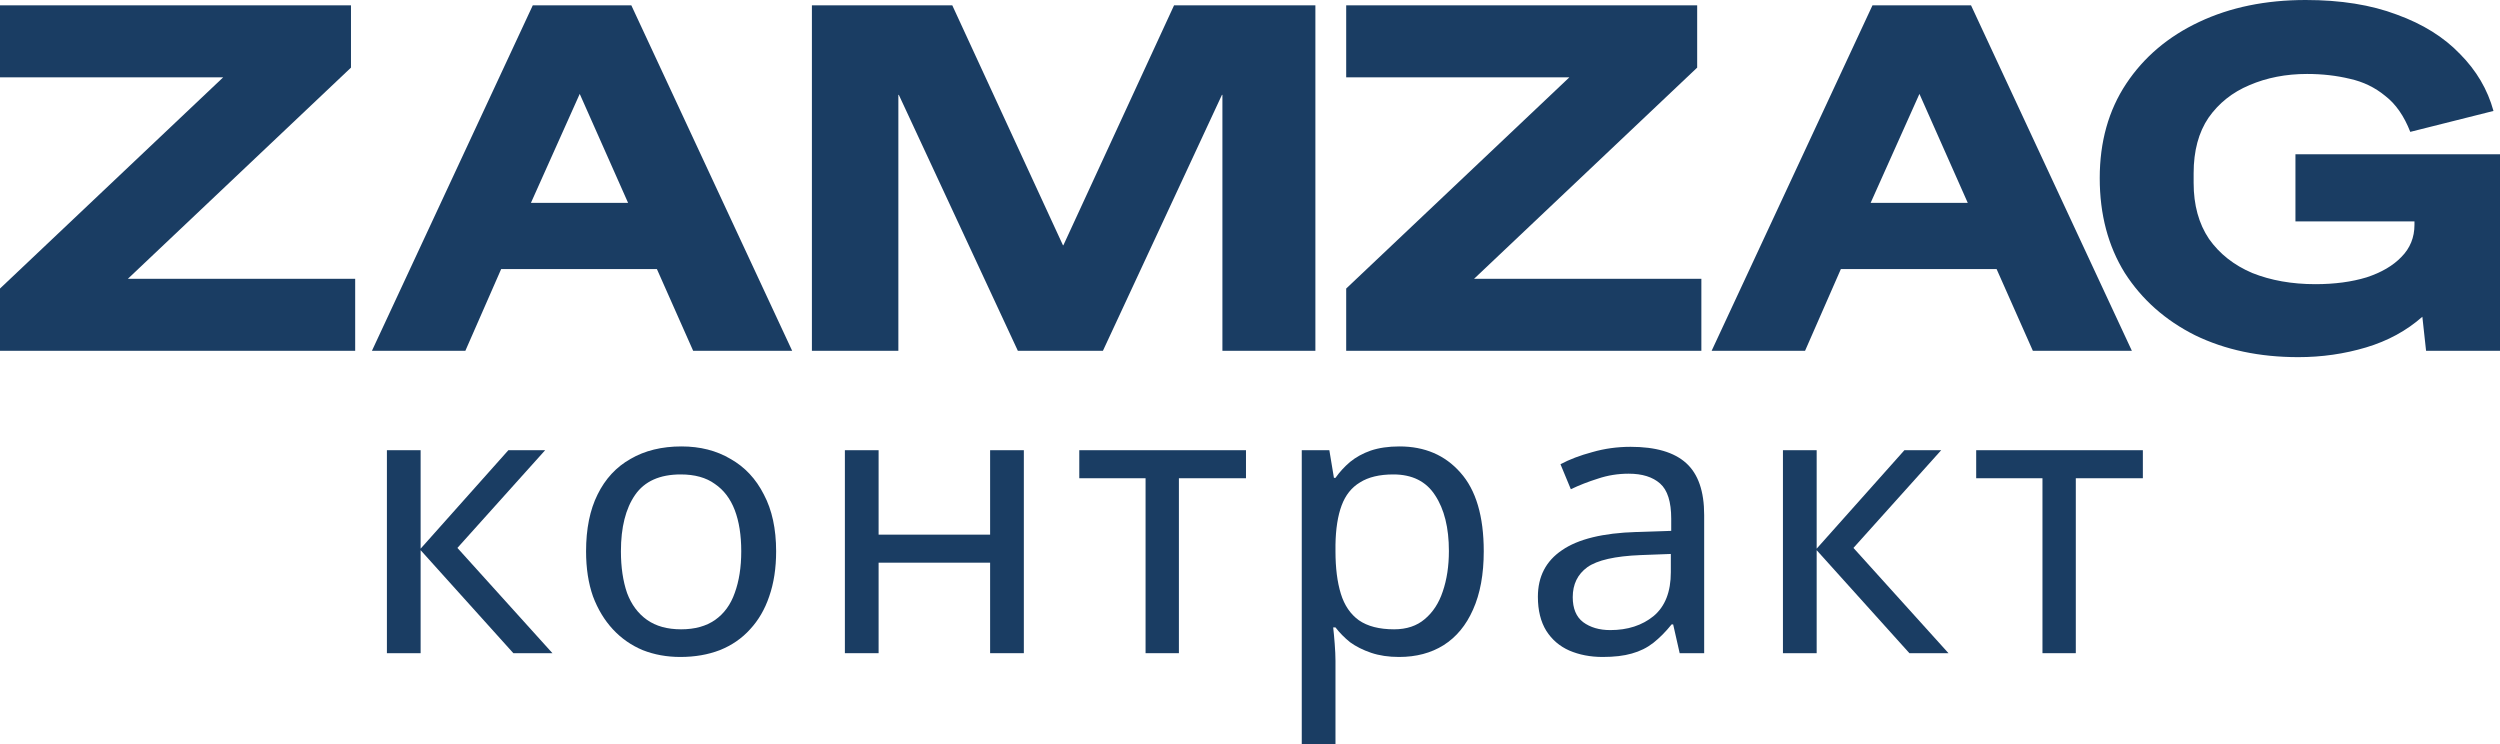 <?xml version="1.0" encoding="UTF-8"?> <svg xmlns="http://www.w3.org/2000/svg" width="84" height="25" viewBox="0 0 84 25" fill="none"><path d="M0 11.787V9.695L7.498 2.599H0V0.18H11.793V2.272L4.296 9.368H11.934V11.787H0Z" fill="#1A3D63"></path><path d="M12.497 11.787L17.901 0.18H21.213L26.617 11.787H23.29L22.072 9.041H16.839L15.636 11.787H12.497ZM17.839 6.817H21.104L19.479 3.155L17.839 6.817Z" fill="#1A3D63"></path><path d="M27.28 11.787V0.18H31.997L35.715 8.24H35.73L39.448 0.18H44.197V11.787H41.073V3.188H41.057L37.058 11.787H34.2L30.201 3.188H30.185V11.787H27.28Z" fill="#1A3D63"></path><path d="M45.232 11.787V9.695L52.73 2.599H45.232V0.18H57.025V2.272L49.528 9.368H57.166V11.787H45.232Z" fill="#1A3D63"></path><path d="M57.511 11.787L62.915 0.18H66.227L71.631 11.787H68.304L67.086 9.041H61.853L60.65 11.787H57.511ZM62.853 6.817H66.117L64.493 3.155L62.853 6.817Z" fill="#1A3D63"></path><path d="M77.221 12C75.919 12 74.763 11.755 73.753 11.264C72.754 10.763 71.967 10.065 71.394 9.172C70.832 8.267 70.551 7.204 70.551 5.984C70.551 4.763 70.848 3.706 71.441 2.812C72.035 1.918 72.852 1.226 73.894 0.736C74.935 0.245 76.127 0 77.471 0C78.647 0 79.668 0.163 80.532 0.49C81.407 0.807 82.115 1.248 82.657 1.815C83.209 2.371 83.584 3.008 83.781 3.728L80.985 4.431C80.777 3.896 80.496 3.493 80.142 3.221C79.798 2.937 79.403 2.747 78.955 2.648C78.507 2.54 78.028 2.485 77.518 2.485C76.809 2.485 76.164 2.61 75.581 2.861C75.008 3.101 74.55 3.466 74.206 3.956C73.873 4.447 73.706 5.068 73.706 5.82V6.147C73.706 6.888 73.878 7.515 74.222 8.027C74.576 8.529 75.06 8.91 75.674 9.172C76.299 9.422 77.007 9.548 77.799 9.548C78.444 9.548 79.017 9.471 79.517 9.319C80.017 9.155 80.407 8.926 80.689 8.632C80.98 8.338 81.126 7.978 81.126 7.553V7.439H77.127V5.183H84V11.787H81.516L81.391 10.643C80.86 11.112 80.23 11.455 79.501 11.673C78.772 11.891 78.012 12 77.221 12Z" fill="#1A3D63"></path><path d="M17.081 15.127H18.317L15.369 18.41L18.562 21.947H17.249L14.133 18.486V21.947H13V15.127H14.133V18.435L17.081 15.127Z" fill="#1A3D63"></path><path d="M26.078 18.524C26.078 19.093 26 19.597 25.846 20.038C25.7 20.471 25.485 20.84 25.202 21.145C24.928 21.45 24.588 21.684 24.185 21.845C23.79 21.997 23.348 22.074 22.859 22.074C22.404 22.074 21.984 21.997 21.597 21.845C21.211 21.684 20.876 21.45 20.593 21.145C20.31 20.84 20.087 20.471 19.924 20.038C19.769 19.597 19.692 19.093 19.692 18.524C19.692 17.769 19.821 17.133 20.078 16.616C20.336 16.09 20.705 15.691 21.185 15.42C21.666 15.14 22.237 15 22.898 15C23.524 15 24.074 15.14 24.546 15.42C25.026 15.691 25.4 16.09 25.666 16.616C25.94 17.133 26.078 17.769 26.078 18.524ZM20.863 18.524C20.863 19.058 20.932 19.525 21.069 19.924C21.215 20.314 21.439 20.615 21.739 20.827C22.039 21.039 22.421 21.145 22.885 21.145C23.348 21.145 23.73 21.039 24.031 20.827C24.331 20.615 24.55 20.314 24.687 19.924C24.833 19.525 24.906 19.058 24.906 18.524C24.906 17.981 24.833 17.519 24.687 17.137C24.541 16.756 24.318 16.463 24.018 16.259C23.726 16.047 23.344 15.941 22.872 15.941C22.168 15.941 21.657 16.171 21.34 16.628C21.022 17.087 20.863 17.718 20.863 18.524Z" fill="#1A3D63"></path><path d="M29.521 15.127V17.964H33.268V15.127H34.401V21.947H33.268V18.906H29.521V21.947H28.388V15.127H29.521Z" fill="#1A3D63"></path><path d="M41.865 16.069H39.611V21.947H38.491V16.069H36.264V15.127H41.865V16.069Z" fill="#1A3D63"></path><path d="M47.022 15C47.872 15 48.554 15.293 49.069 15.878C49.593 16.463 49.854 17.345 49.854 18.524C49.854 19.296 49.734 19.949 49.494 20.483C49.262 21.009 48.932 21.408 48.503 21.679C48.082 21.942 47.584 22.074 47.009 22.074C46.657 22.074 46.344 22.027 46.069 21.934C45.795 21.84 45.559 21.722 45.361 21.578C45.172 21.425 45.009 21.259 44.872 21.081H44.795C44.812 21.226 44.829 21.408 44.846 21.628C44.863 21.849 44.872 22.04 44.872 22.201V25H43.739V15.127H44.666L44.82 16.056H44.872C45.009 15.861 45.172 15.683 45.361 15.522C45.559 15.361 45.79 15.233 46.056 15.14C46.331 15.047 46.653 15 47.022 15ZM46.816 15.941C46.352 15.941 45.979 16.03 45.696 16.209C45.413 16.378 45.207 16.637 45.078 16.985C44.949 17.332 44.88 17.773 44.872 18.308V18.524C44.872 19.084 44.932 19.559 45.052 19.949C45.172 20.339 45.374 20.636 45.657 20.84C45.949 21.043 46.344 21.145 46.842 21.145C47.262 21.145 47.606 21.03 47.872 20.802C48.146 20.573 48.348 20.263 48.477 19.873C48.614 19.474 48.683 19.02 48.683 18.512C48.683 17.731 48.528 17.108 48.219 16.641C47.919 16.175 47.451 15.941 46.816 15.941Z" fill="#1A3D63"></path><path d="M54.788 15.013C55.63 15.013 56.252 15.195 56.655 15.56C57.059 15.925 57.26 16.506 57.26 17.303V21.947H56.437L56.218 20.98H56.166C55.969 21.226 55.763 21.433 55.548 21.603C55.342 21.764 55.102 21.883 54.827 21.959C54.561 22.036 54.235 22.074 53.849 22.074C53.437 22.074 53.063 22.002 52.728 21.858C52.402 21.713 52.145 21.493 51.956 21.196C51.767 20.891 51.673 20.509 51.673 20.051C51.673 19.372 51.943 18.851 52.484 18.486C53.025 18.113 53.857 17.909 54.982 17.875L56.153 17.837V17.43C56.153 16.862 56.029 16.467 55.78 16.247C55.531 16.026 55.179 15.916 54.724 15.916C54.364 15.916 54.02 15.971 53.694 16.081C53.368 16.183 53.063 16.302 52.78 16.438L52.432 15.598C52.733 15.437 53.089 15.301 53.501 15.191C53.913 15.072 54.342 15.013 54.788 15.013ZM55.123 18.651C54.265 18.685 53.668 18.821 53.334 19.058C53.008 19.296 52.844 19.631 52.844 20.064C52.844 20.445 52.96 20.725 53.192 20.903C53.432 21.081 53.737 21.171 54.106 21.171C54.69 21.171 55.175 21.014 55.561 20.7C55.947 20.377 56.14 19.886 56.14 19.224V18.613L55.123 18.651Z" fill="#1A3D63"></path><path d="M63.988 15.127H65.224L62.276 18.41L65.469 21.947H64.156L61.04 18.486V21.947H59.907V15.127H61.04V18.435L63.988 15.127Z" fill="#1A3D63"></path><path d="M72 16.069H69.747V21.947H68.627V16.069H66.4V15.127H72V16.069Z" fill="#1A3D63"></path></svg> 